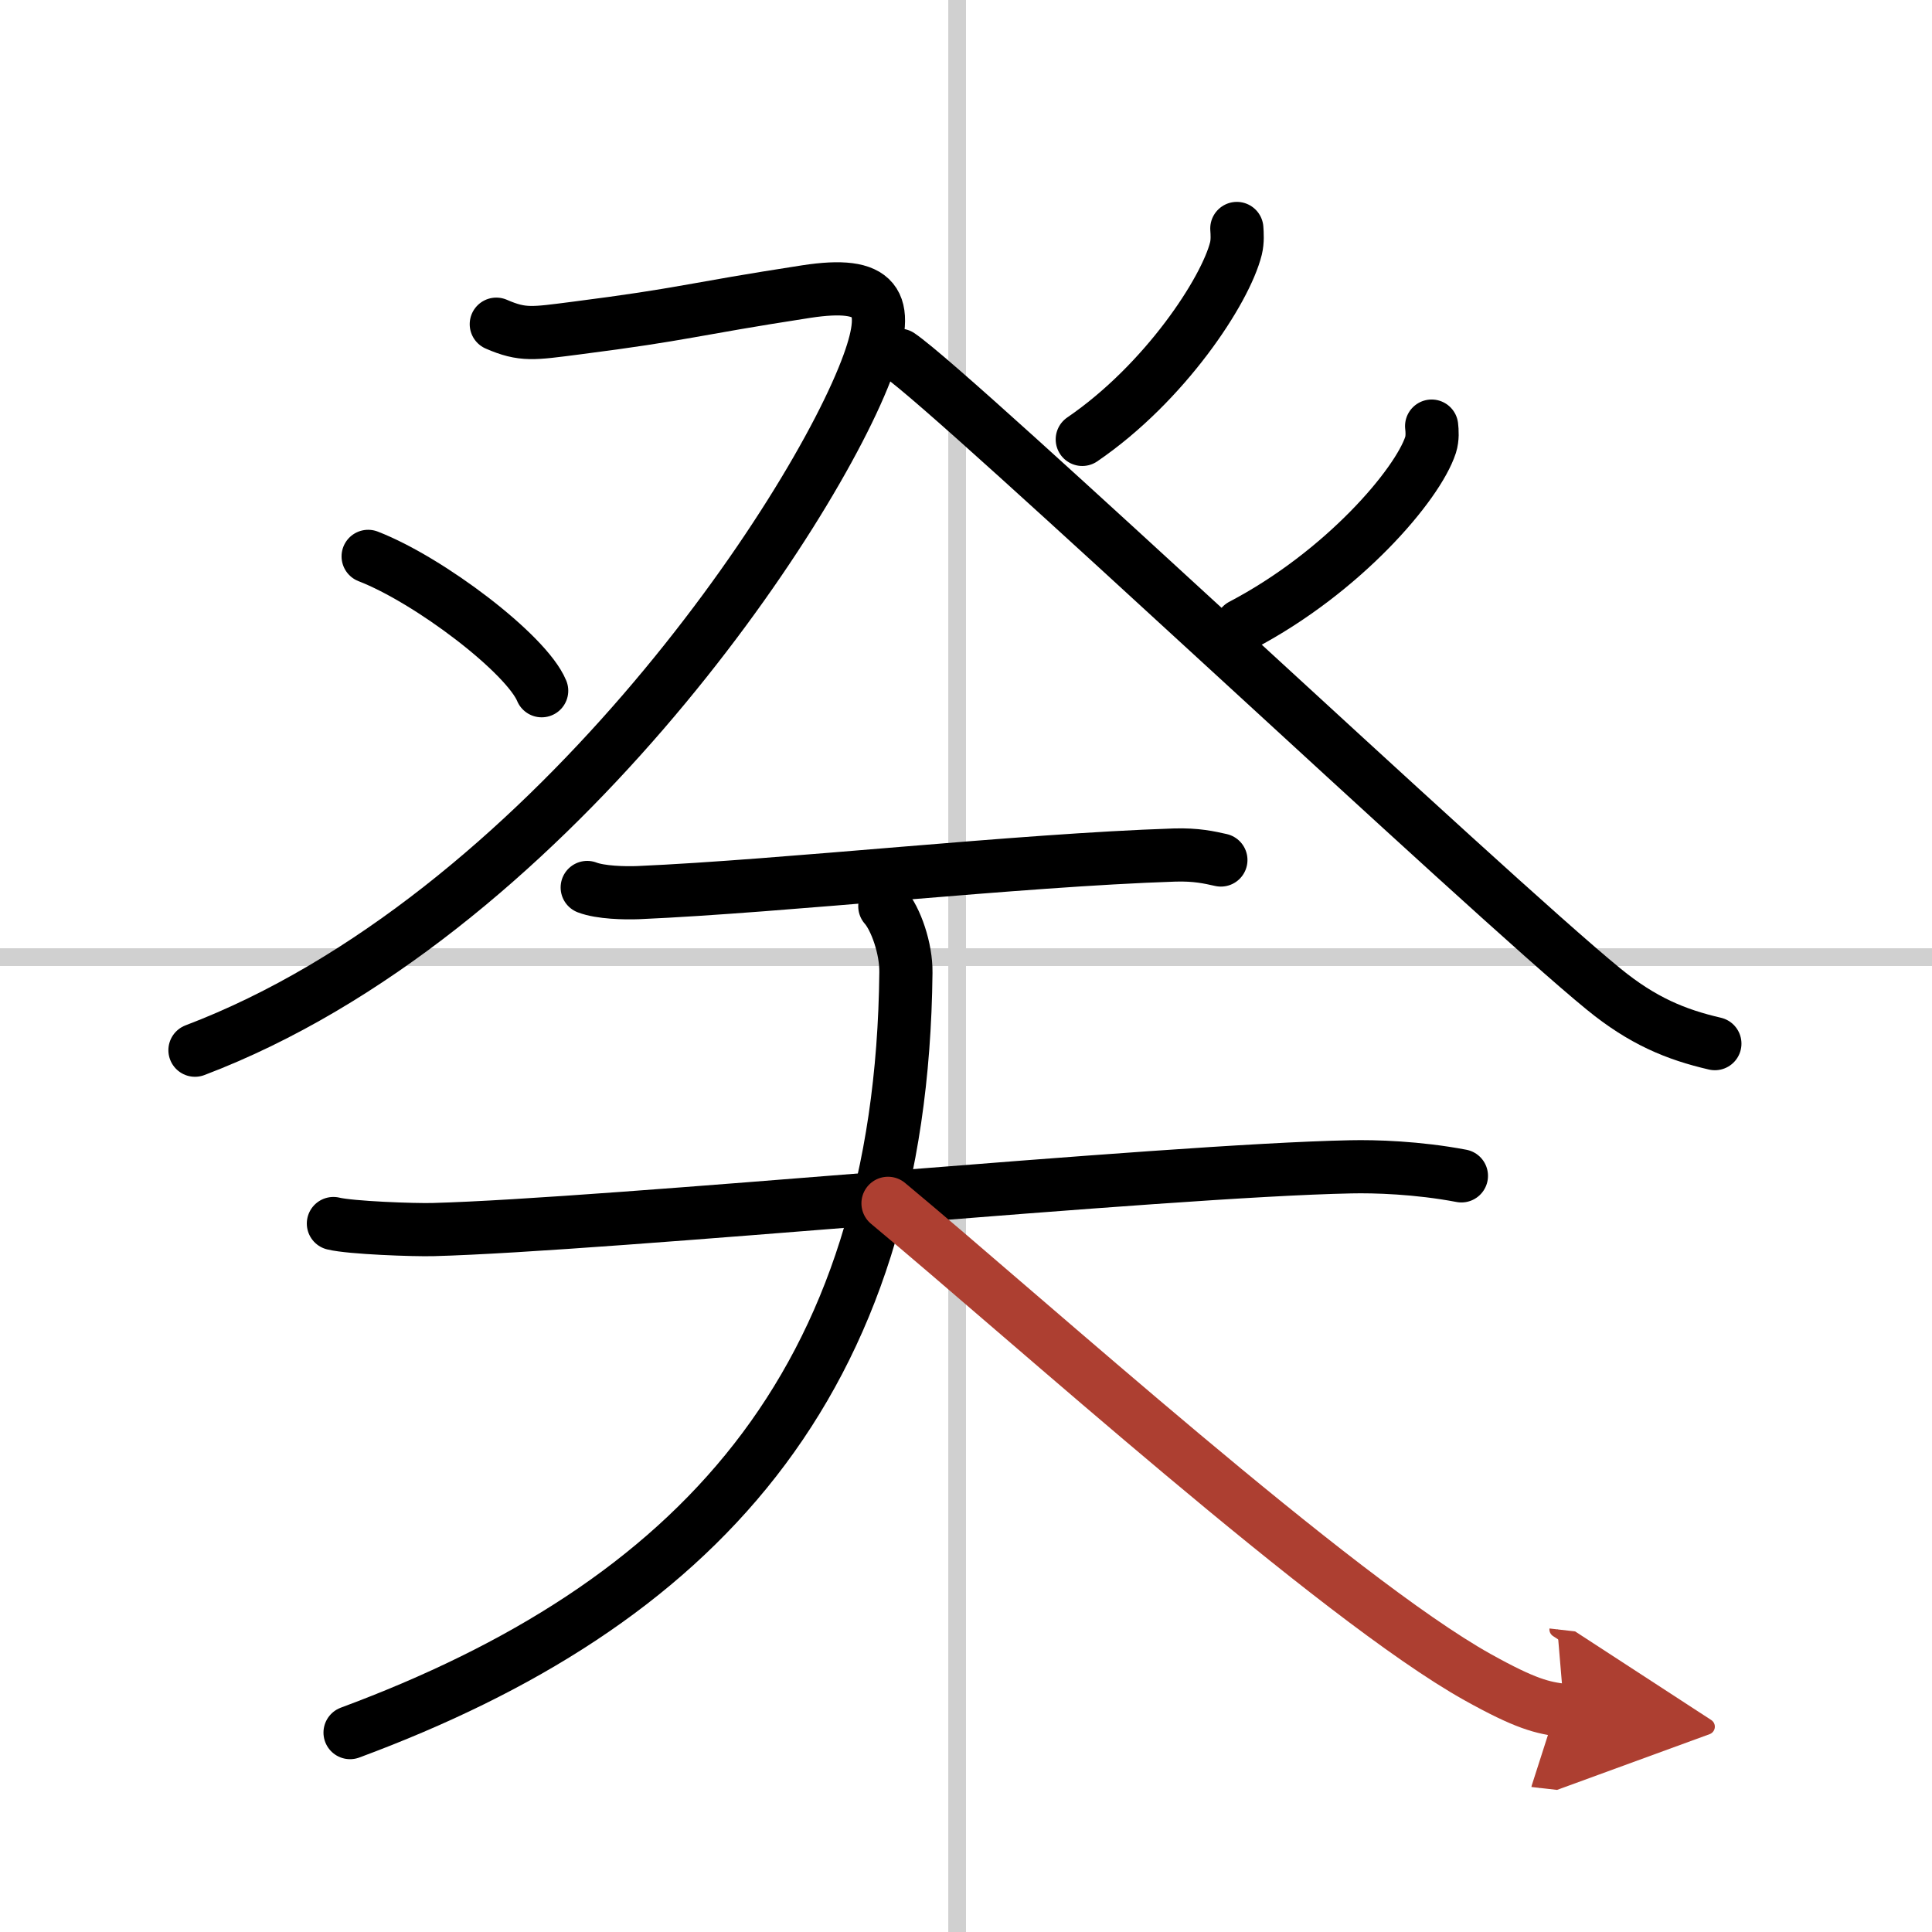 <svg width="400" height="400" viewBox="0 0 109 109" xmlns="http://www.w3.org/2000/svg"><defs><marker id="a" markerWidth="4" orient="auto" refX="1" refY="5" viewBox="0 0 10 10"><polyline points="0 0 10 5 0 10 1 5" fill="#ad3f31" stroke="#ad3f31"/></marker></defs><g fill="none" stroke="#000" stroke-linecap="round" stroke-linejoin="round" stroke-width="3"><rect width="100%" height="100%" fill="#fff" stroke="#fff"/><line x1="54" x2="54" y2="109" stroke="#d0d0d0" stroke-width="1"/><line x2="109" y1="54" y2="54" stroke="#d0d0d0" stroke-width="1"/><path d="m28 18.29c1.5 0.65 2.07 0.53 4.5 0.22 6.31-0.81 6.25-1.02 12.99-2.06 3.99-0.61 4.79 0.56 3.51 4.08-3 8.26-18.25 31.22-38 38.72"/><path d="m20.77 31.39c3.46 1.34 8.93 5.5 9.79 7.58"/><path d="m69.78 12.89c0.02 0.28 0.05 0.72-0.05 1.13-0.59 2.37-4 7.58-8.67 10.77"/><path d="M50.75,20.04C54,22.25,83.98,50.51,90.47,55.8c2.2,1.8,4.08,2.57,6.28,3.08"/><path d="m80.77 24.04c0.03 0.26 0.06 0.68-0.06 1.06-0.73 2.24-4.92 7.17-10.66 10.18"/><path d="m33.13 50.07c0.75 0.29 2.13 0.32 2.88 0.29 8.24-0.36 21.44-1.83 30.24-2.12 1.25-0.04 2 0.14 2.63 0.28"/><path d="m18.81 69.03c0.97 0.24 4.57 0.37 5.63 0.34 9.76-0.26 41.22-3.33 51.77-3.54 1.34-0.03 3.77 0.04 6.24 0.51"/><path d="m49.92 51.13c0.62 0.7 1.21 2.39 1.19 3.74-0.24 23.37-12 35.7-31.36 42.88"/><path d="m50.1 67.89c7.99 6.64 25.29 22.28 33.26 26.73 2.71 1.51 3.66 1.74 4.89 1.88" marker-end="url(#a)" stroke="#ad3f31"/></g></svg>

